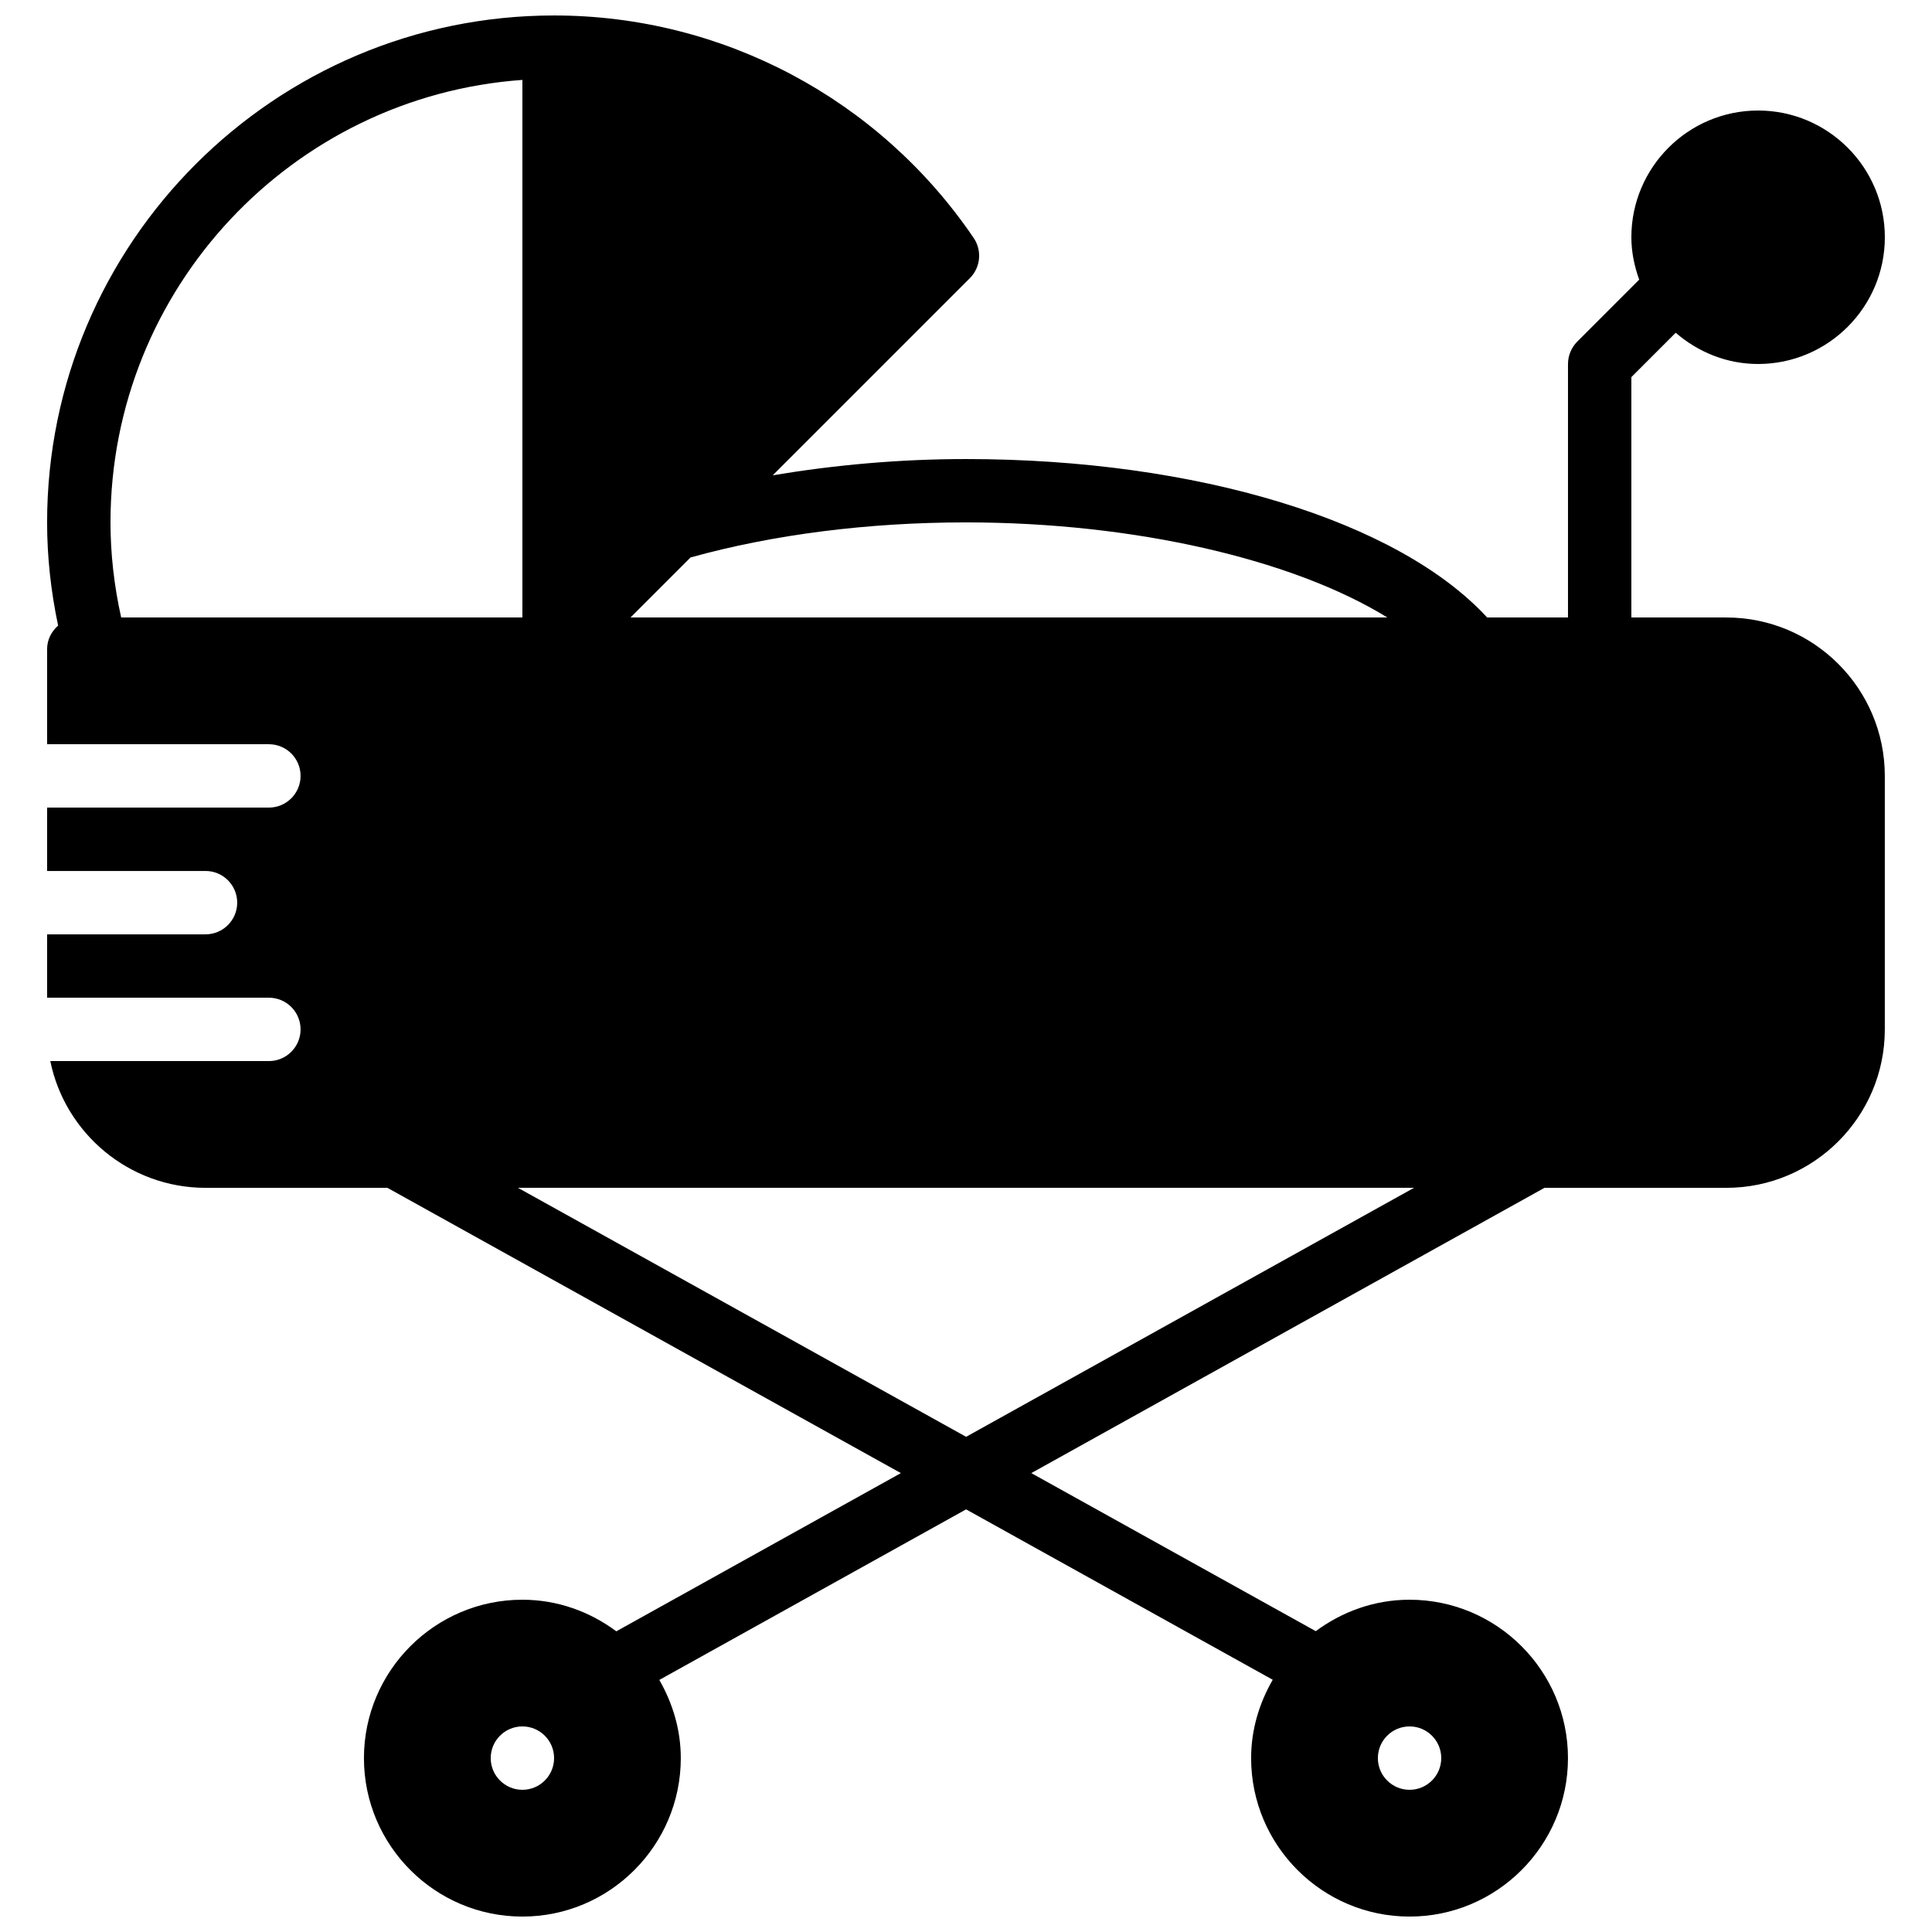 <?xml version="1.0" encoding="UTF-8"?>
<!-- Uploaded to: ICON Repo, www.svgrepo.com, Generator: ICON Repo Mixer Tools -->
<svg width="800px" height="800px" version="1.1" viewBox="144 144 512 512" xmlns="http://www.w3.org/2000/svg">
 <defs>
  <clipPath id="a">
   <path d="m156 148.09h488v503.81h-488z"/>
  </clipPath>
 </defs>
 <g clip-path="url(#a)">
  <path d="m400.03 524.77-118.78-65.996h237.5zm-117.59-359.59v142.45h-106.33c-1.879-8.449-2.828-16.895-2.828-25.191 0-62 48.246-112.94 109.16-117.26zm117.56 117.26c44.762 0 86.805 9.859 111.64 25.191h-200.54l15.902-15.902c21.918-6.09 47.098-9.289 72.988-9.289zm117.55 319.08c4.633 0 8.395 3.754 8.395 8.398 0 4.637-3.762 8.398-8.395 8.398-4.637 0-8.398-3.762-8.398-8.398 0-4.644 3.762-8.398 8.398-8.398zm-235.11 16.797c-4.633 0-8.395-3.762-8.395-8.398 0-4.644 3.762-8.398 8.395-8.398 4.637 0 8.398 3.754 8.398 8.398 0 4.637-3.762 8.398-8.398 8.398zm319.08-310.68h-25.191v-63.699l11.754-11.754c5.887 5.086 13.461 8.277 21.832 8.277 18.523 0 33.59-15.07 33.59-33.586 0-18.523-15.066-33.586-33.59-33.586-18.523 0-33.586 15.062-33.586 33.586 0 3.953 0.812 7.707 2.074 11.234l-16.406 16.414c-1.57 1.57-2.461 3.715-2.461 5.938v67.176h-21.43c-23.57-25.602-76.949-41.984-138.11-41.984-17.625 0-34.855 1.57-51.215 4.309l52.246-52.246c2.848-2.856 3.273-7.32 1.008-10.656-25.074-36.922-66.645-58.961-111.2-58.961-74.078 0-134.35 60.262-134.35 134.35 0 9.035 0.988 18.195 2.922 27.34-1.758 1.539-2.922 3.731-2.922 6.25v25.188h58.777c4.633 0 8.395 3.754 8.395 8.398 0 4.633-3.762 8.395-8.395 8.395h-58.777v16.797h41.984c4.633 0 8.395 3.754 8.395 8.395 0 4.637-3.762 8.398-8.395 8.398h-41.984v16.793h58.777c4.633 0 8.395 3.754 8.395 8.398 0 4.633-3.762 8.395-8.395 8.395h-57.93c3.902 19.137 20.863 33.59 41.137 33.59h48.203l136.07 75.602-75.41 41.926c-6.988-5.195-15.543-8.371-24.898-8.371-23.148 0-41.984 18.836-41.984 41.984 0 23.141 18.836 41.984 41.984 41.984 23.152 0 41.984-18.844 41.984-41.984 0-7.574-2.172-14.594-5.691-20.73l81.297-45.199 81.266 45.156c-3.543 6.148-5.727 13.176-5.727 20.773 0 23.141 18.832 41.984 41.984 41.984 23.148 0 41.984-18.844 41.984-41.984 0-23.148-18.836-41.984-41.984-41.984-9.328 0-17.879 3.168-24.855 8.332l-75.387-41.887 136-75.602h48.207c23.148 0 41.984-18.844 41.984-41.984v-67.176c0-23.152-18.836-41.984-41.984-41.984z" fill-rule="evenodd"/>
 </g>
</svg>